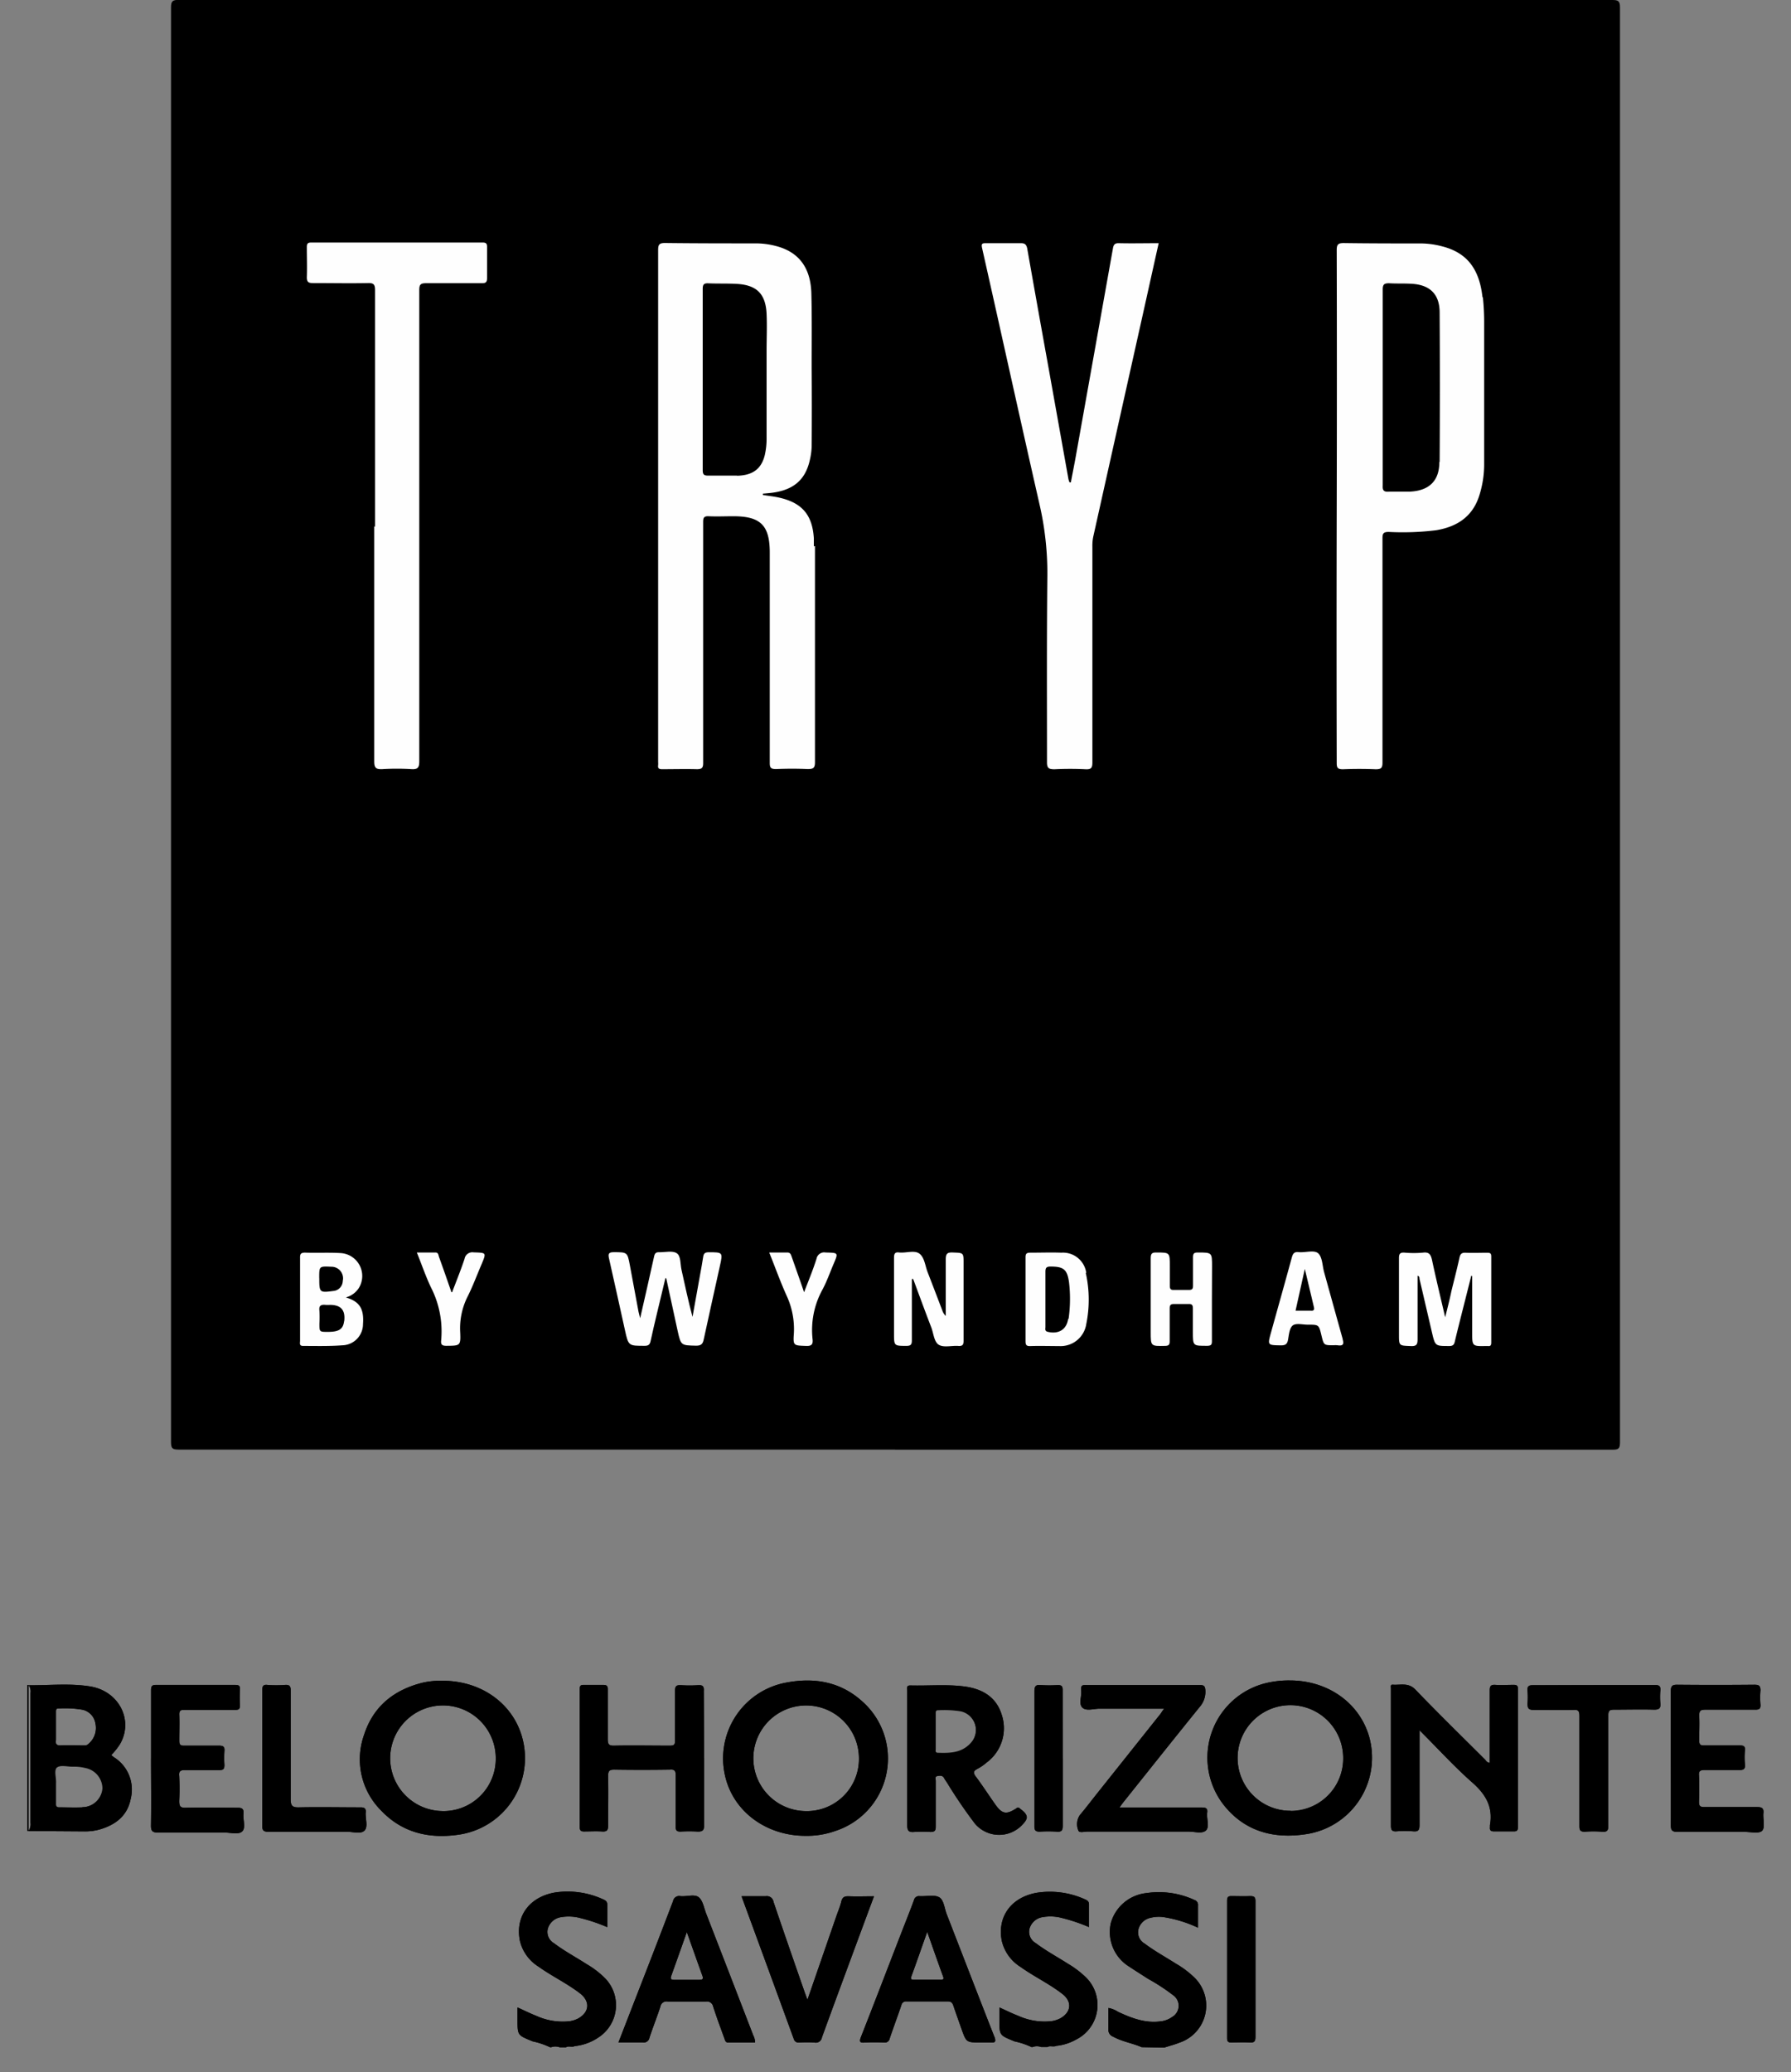<svg id="Camada_1" data-name="Camada 1" xmlns="http://www.w3.org/2000/svg" viewBox="0 0 288 333.05"><rect x="0" y="0" width="288" height="333.05" fill="#808080" stroke="none"/><title>tryp_vetor-pb</title><path d="M183.58,329.05c-1.5-.65-3.14-.89-4.59-1.69a1.14,1.14,0,0,1-.75-1.19c0-1.12,0-2.25,0-3.42a4.29,4.29,0,0,1,1.56.63c2.15,1,4.33,1.84,6.77,1.53a3.87,3.87,0,0,0,1.93-.72,2.07,2.07,0,0,0,.12-3.51,31.2,31.2,0,0,0-4-2.61c-1-.65-2-1.27-3-1.94a6.53,6.53,0,0,1-3-7,6.66,6.66,0,0,1,5.7-4.84,13.66,13.66,0,0,1,7.74,1.1.81.81,0,0,1,.58.89c0,1.16,0,2.31,0,3.57a20.36,20.36,0,0,0-5.51-1.7,5.35,5.35,0,0,0-2.07.1,2.53,2.53,0,0,0-2,1.87,2.07,2.07,0,0,0,1,2.28c1.59,1.2,3.34,2.15,5,3.21a15.05,15.05,0,0,1,3,2.25,6.28,6.28,0,0,1-2.36,10.45c-.81.33-1.66.54-2.49.81Z"/><path d="M183.58,329.05c-1.5-.65-3.14-.89-4.59-1.69a1.14,1.14,0,0,1-.75-1.19c0-1.12,0-2.25,0-3.42a4.29,4.29,0,0,1,1.56.63c2.15,1,4.33,1.84,6.77,1.53a3.87,3.87,0,0,0,1.93-.72,2.07,2.07,0,0,0,.12-3.51,31.2,31.2,0,0,0-4-2.61c-1-.65-2-1.27-3-1.94a6.53,6.53,0,0,1-3-7,6.66,6.66,0,0,1,5.7-4.84,13.66,13.66,0,0,1,7.74,1.1.81.81,0,0,1,.58.89c0,1.16,0,2.31,0,3.57a20.36,20.36,0,0,0-5.51-1.7,5.35,5.35,0,0,0-2.07.1,2.53,2.53,0,0,0-2,1.87,2.07,2.07,0,0,0,1,2.28c1.59,1.2,3.34,2.15,5,3.21a15.05,15.05,0,0,1,3,2.25,6.28,6.28,0,0,1-2.36,10.45c-.81.33-1.66.54-2.49.81Z"/><path d="M165.9,329.05a12.68,12.68,0,0,0-2.76-.93c-2.42-1-2.43-.92-2.43-3.45v-2c1.06.47,2,.95,3,1.33a10.24,10.24,0,0,0,5.31.88,4.32,4.32,0,0,0,1.5-.47c1.75-1,1.91-2.67.32-3.91-2.12-1.65-4.56-2.79-6.74-4.35a6.73,6.73,0,0,1-3-4.16c-.79-3.94,1.55-7.08,5.71-7.77a13.67,13.67,0,0,1,7.65,1.07c.39.16.67.35.65.86,0,1.16,0,2.31,0,3.6a28,28,0,0,0-4.33-1.46,7.26,7.26,0,0,0-3.24-.12,2.6,2.6,0,0,0-2,1.86,2.09,2.09,0,0,0,1,2.29c1.64,1.24,3.45,2.21,5.17,3.31a15.52,15.52,0,0,1,2.77,2.07,6.21,6.21,0,0,1-1.46,10.14,8.06,8.06,0,0,1-3.18,1c-.45.23-1-.08-1.41.19h-1a2,2,0,0,0-1.39,0Z"/><path d="M165.9,329.05a12.68,12.68,0,0,0-2.76-.93c-2.42-1-2.43-.92-2.43-3.45v-2c1.06.47,2,.95,3,1.33a10.24,10.24,0,0,0,5.31.88,4.32,4.32,0,0,0,1.5-.47c1.75-1,1.91-2.67.32-3.91-2.12-1.65-4.56-2.79-6.74-4.35a6.73,6.73,0,0,1-3-4.16c-.79-3.94,1.55-7.08,5.71-7.77a13.67,13.67,0,0,1,7.65,1.07c.39.16.67.35.65.86,0,1.16,0,2.31,0,3.6a28,28,0,0,0-4.33-1.46,7.26,7.26,0,0,0-3.24-.12,2.6,2.6,0,0,0-2,1.86,2.09,2.09,0,0,0,1,2.29c1.64,1.24,3.45,2.21,5.17,3.31a15.52,15.52,0,0,1,2.77,2.07,6.21,6.21,0,0,1-1.46,10.14,8.06,8.06,0,0,1-3.18,1c-.45.23-1-.08-1.41.19h-1a2,2,0,0,0-1.39,0Z"/><path d="M88.42,329.05a12.69,12.69,0,0,0-2.76-.93c-2.42-1-2.44-.92-2.44-3.45v-2c1.06.47,2,.95,3,1.34a10.23,10.23,0,0,0,5.31.88,4.42,4.42,0,0,0,1.41-.43c1.82-1,2-2.7.4-4-2.12-1.65-4.56-2.79-6.74-4.35a6.73,6.73,0,0,1-3-4.16c-.78-3.94,1.55-7.08,5.71-7.77A13.71,13.71,0,0,1,97,305.3c.4.17.66.36.65.86,0,1.15,0,2.31,0,3.6a27.51,27.51,0,0,0-4.33-1.46,7.22,7.22,0,0,0-3.24-.12,2.59,2.59,0,0,0-2,1.87,2.09,2.09,0,0,0,1,2.29c1.66,1.26,3.51,2.24,5.26,3.37a14.23,14.23,0,0,1,3,2.31,6.19,6.19,0,0,1-1.14,9.49,8.27,8.27,0,0,1-3.78,1.37c-.45.23-1-.08-1.4.19H90a2,2,0,0,0-1.39,0Z"/><path d="M88.42,329.05a12.69,12.69,0,0,0-2.76-.93c-2.42-1-2.44-.92-2.44-3.45v-2c1.06.47,2,.95,3,1.34a10.23,10.23,0,0,0,5.31.88,4.42,4.42,0,0,0,1.41-.43c1.82-1,2-2.7.4-4-2.12-1.65-4.56-2.79-6.74-4.35a6.73,6.73,0,0,1-3-4.16c-.78-3.94,1.55-7.08,5.71-7.77A13.71,13.71,0,0,1,97,305.3c.4.17.66.36.65.86,0,1.15,0,2.31,0,3.6a27.51,27.51,0,0,0-4.33-1.46,7.22,7.22,0,0,0-3.24-.12,2.59,2.59,0,0,0-2,1.87,2.09,2.09,0,0,0,1,2.29c1.66,1.26,3.51,2.24,5.26,3.37a14.23,14.23,0,0,1,3,2.31,6.19,6.19,0,0,1-1.14,9.49,8.27,8.27,0,0,1-3.78,1.37c-.45.23-1-.08-1.4.19H90a2,2,0,0,0-1.39,0Z"/><path d="M239.56,283.4c0-3.94,0-7.81,0-11.68,0-.67.13-.94.86-.9,1,.06,2,0,3,0,.53,0,.67.17.67.68q0,11.07,0,22.15c0,.48-.11.73-.66.72-1.06,0-2.12,0-3.18,0-.54,0-.72-.2-.66-.7,0-.1,0-.2,0-.3.52-2.89-.65-4.93-2.82-6.84-2.92-2.57-5.55-5.47-8.51-8.42v1.25c0,4.67,0,9.34,0,14,0,.75-.16,1.08-1,1a16.64,16.64,0,0,0-2.68,0c-.78.06-.92-.24-.91-1,0-6.19,0-12.38,0-18.57,0-1.12,0-2.25,0-3.38,0-.23-.13-.65.27-.62,1.25.1,2.52-.4,3.67.8,3.67,3.82,7.46,7.52,11.21,11.26.18.18.3.44.71.47"/><path d="M239.56,283.4c0-3.94,0-7.81,0-11.68,0-.67.13-.94.86-.9,1,.06,2,0,3,0,.53,0,.67.17.67.68q0,11.07,0,22.15c0,.48-.11.73-.66.72-1.06,0-2.12,0-3.18,0-.54,0-.72-.2-.66-.7,0-.1,0-.2,0-.3.52-2.89-.65-4.93-2.82-6.84-2.92-2.57-5.55-5.47-8.51-8.42v1.25c0,4.67,0,9.34,0,14,0,.75-.16,1.08-1,1a16.64,16.64,0,0,0-2.68,0c-.78.06-.92-.24-.91-1,0-6.19,0-12.38,0-18.57,0-1.12,0-2.25,0-3.38,0-.23-.13-.65.27-.62,1.25.1,2.52-.4,3.67.8,3.67,3.82,7.46,7.52,11.21,11.26C239,283.11,239.16,283.37,239.56,283.4Z"/><path d="M113.22,282.57c0,3.61,0,7.22,0,10.83,0,.8-.24,1-1,1a24.1,24.1,0,0,0-2.78,0c-.6,0-.79-.16-.78-.78,0-2.75,0-5.5,0-8.24,0-.74-.17-1-.93-.94q-4.47.07-8.94,0c-.76,0-1,.17-1,1,.05,2.68,0,5.36,0,8,0,.76-.22,1-1,.94-1-.06-1.92,0-2.88,0-.52,0-.68-.18-.68-.69q0-11.12,0-22.25c0-.49.17-.62.63-.61,1.06,0,2.12,0,3.18,0,.61,0,.7.25.69.76,0,2.65,0,5.3,0,7.94,0,.79.15,1.08,1,1.06,3-.06,6,0,9,0,.65,0,.83-.17.82-.82,0-2.68,0-5.36,0-8,0-.79.25-.94,1-.9a19.47,19.47,0,0,0,2.68,0c.74-.05,1,.16.94.92,0,3.61,0,7.22,0,10.82"/><path d="M113.22,282.57c0,3.61,0,7.22,0,10.83,0,.8-.24,1-1,1a24.1,24.1,0,0,0-2.78,0c-.6,0-.79-.16-.78-.78,0-2.75,0-5.5,0-8.24,0-.74-.17-1-.93-.94q-4.47.07-8.94,0c-.76,0-1,.17-1,1,.05,2.68,0,5.36,0,8,0,.76-.22,1-1,.94-1-.06-1.92,0-2.88,0-.52,0-.68-.18-.68-.69q0-11.12,0-22.25c0-.49.17-.62.63-.61,1.06,0,2.12,0,3.18,0,.61,0,.7.25.69.76,0,2.65,0,5.3,0,7.94,0,.79.15,1.08,1,1.06,3-.06,6,0,9,0,.65,0,.83-.17.82-.82,0-2.68,0-5.36,0-8,0-.79.25-.94,1-.9a19.47,19.47,0,0,0,2.68,0c.74-.05,1,.16.94.92C113.2,275.36,113.22,279,113.22,282.57Z"/><path d="M187.18,274.65c-3.59,0-7,0-10.39,0-.94,0-2.16.43-2.76-.2s-.07-1.77-.17-2.69.21-.93.94-.92q9,0,18.08,0c.74,0,.92.19.95.93a3.67,3.67,0,0,1-.92,2.6c-4.1,5.06-8.16,10.17-12.23,15.26-.2.25-.38.51-.67.9h4.28c3,0,6,0,8.94,0,.66,0,1,.11.89.85-.11,1,.41,2.29-.21,2.85s-1.82.17-2.78.17q-8.14,0-16.29,0c-.5,0-1.32.27-1.45-.21a2.6,2.6,0,0,1,.26-2.45c1-1.18,1.9-2.38,2.85-3.57l10.15-12.74c.14-.18.27-.37.54-.74"/><path d="M187.18,274.65c-3.59,0-7,0-10.39,0-.94,0-2.16.43-2.76-.2s-.07-1.77-.17-2.69.21-.93.94-.92q9,0,18.08,0c.74,0,.92.19.95.93a3.67,3.67,0,0,1-.92,2.6c-4.1,5.06-8.16,10.17-12.23,15.26-.2.25-.38.51-.67.9h4.28c3,0,6,0,8.94,0,.66,0,1,.11.89.85-.11,1,.41,2.29-.21,2.85s-1.82.17-2.78.17q-8.14,0-16.29,0c-.5,0-1.32.27-1.45-.21a2.6,2.6,0,0,1,.26-2.45c1-1.18,1.9-2.38,2.85-3.57l10.15-12.74C186.78,275.21,186.91,275,187.18,274.65Z"/><path d="M268.68,282.62c0-3.61,0-7.22,0-10.82,0-.8.23-1,1-1q6.2.06,12.41,0c.71,0,1,.12,1,.91a13.49,13.49,0,0,0,0,2.28c.05.68-.23.82-.85.81-2.68,0-5.36,0-8,0-.72,0-1,.13-1,.91.07,1.35,0,2.71,0,4.07,0,.63.2.79.8.78,1.92,0,3.84,0,5.76,0,.59,0,.84.12.79.76a12.87,12.87,0,0,0,0,2.28c.08.81-.27.92-1,.9-1.82,0-3.64,0-5.46,0-.65,0-1,.12-.93.86.06,1.42.05,2.85,0,4.27,0,.68.23.83.86.83,2.81,0,5.63,0,8.44,0,.8,0,1.15.15,1.06,1s.3,2.23-.18,2.78-1.87.2-2.85.21c-3.57,0-7.15,0-10.72,0-1,0-1.14-.3-1.13-1.17,0-3.54,0-7.08,0-10.63"/><path d="M268.68,282.62c0-3.61,0-7.22,0-10.82,0-.8.23-1,1-1q6.2.06,12.41,0c.71,0,1,.12,1,.91a13.49,13.49,0,0,0,0,2.28c.05.68-.23.82-.85.81-2.68,0-5.36,0-8,0-.72,0-1,.13-1,.91.07,1.35,0,2.71,0,4.07,0,.63.2.79.8.78,1.92,0,3.84,0,5.76,0,.59,0,.84.12.79.76a12.87,12.87,0,0,0,0,2.28c.08.81-.27.92-1,.9-1.82,0-3.64,0-5.46,0-.65,0-1,.12-.93.86.06,1.42.05,2.85,0,4.27,0,.68.23.83.86.83,2.81,0,5.63,0,8.44,0,.8,0,1.15.15,1.06,1s.3,2.23-.18,2.78-1.87.2-2.85.21c-3.57,0-7.15,0-10.72,0-1,0-1.14-.3-1.13-1.17C268.71,289.71,268.68,286.16,268.68,282.62Z"/><path d="M24.29,282.6c0-3.64,0-7.28,0-10.92,0-.62.13-.86.81-.85q6.35,0,12.7,0c.59,0,.83.12.79.76a17.7,17.7,0,0,0,0,2.48c0,.64-.19.77-.78.76-2.71,0-5.43,0-8.14,0-.62,0-.87.12-.84.8.05,1.39,0,2.78,0,4.17,0,.6.15.8.77.79,1.89,0,3.77,0,5.66,0,.65,0,.88.19.83.84a18.68,18.68,0,0,0,0,2.28c0,.6-.18.81-.79.8-1.85,0-3.71,0-5.56,0-.77,0-1,.22-.92.95.06,1.32.07,2.65,0,4,0,.84.14,1.14,1.06,1.11,2.78-.07,5.56,0,8.34,0,.76,0,1,.22.93,1-.09.95.39,2.19-.18,2.78s-1.88.2-2.85.21c-3.54,0-7.08,0-10.62,0-.93,0-1.24-.18-1.22-1.18.07-3.54,0-7.08,0-10.62"/><path d="M24.29,282.6c0-3.64,0-7.28,0-10.92,0-.62.13-.86.81-.85q6.35,0,12.7,0c.59,0,.83.12.79.76a17.7,17.7,0,0,0,0,2.48c0,.64-.19.77-.78.76-2.71,0-5.43,0-8.14,0-.62,0-.87.12-.84.8.05,1.39,0,2.78,0,4.17,0,.6.15.8.77.79,1.89,0,3.77,0,5.66,0,.65,0,.88.19.83.84a18.68,18.68,0,0,0,0,2.28c0,.6-.18.81-.79.8-1.85,0-3.71,0-5.56,0-.77,0-1,.22-.92.95.06,1.32.07,2.65,0,4,0,.84.14,1.14,1.06,1.11,2.78-.07,5.56,0,8.34,0,.76,0,1,.22.93,1-.09.95.39,2.19-.18,2.78s-1.88.2-2.85.21c-3.54,0-7.08,0-10.62,0-.93,0-1.24-.18-1.22-1.18C24.33,289.68,24.29,286.14,24.29,282.6Z"/><path d="M119.24,304.79c1.38,0,2.64,0,3.89,0a1.07,1.07,0,0,1,1.25.9c1.62,4.78,3.28,9.55,4.94,14.32.15.43.31.85.52,1.43l4.68-13.53c.26-.75.58-1.48.76-2.25s.58-.89,1.26-.86c1.28.05,2.56,0,4,0-1.23,3.31-2.41,6.49-3.59,9.68-1.6,4.33-3.21,8.67-4.78,13a1,1,0,0,1-1.21.83,18,18,0,0,0-2.38,0,.82.82,0,0,1-.95-.62q-4.09-11.21-8.21-22.41c0-.12-.07-.24-.14-.49"/><path d="M119.24,304.79c1.38,0,2.64,0,3.89,0a1.07,1.07,0,0,1,1.25.9c1.62,4.78,3.28,9.55,4.94,14.32.15.43.31.85.52,1.43l4.68-13.53c.26-.75.58-1.48.76-2.25s.58-.89,1.26-.86c1.28.05,2.56,0,4,0-1.23,3.31-2.41,6.49-3.59,9.68-1.6,4.33-3.21,8.67-4.78,13a1,1,0,0,1-1.21.83,18,18,0,0,0-2.38,0,.82.82,0,0,1-.95-.62q-4.09-11.21-8.21-22.41C119.34,305.15,119.31,305,119.24,304.79Z"/><path d="M256.38,270.84c3.24,0,6.49,0,9.73,0,.7,0,.94.18.88.88a12.49,12.49,0,0,0,0,2.08c.06.75-.14,1-1,1-2.15-.06-4.3,0-6.45,0-.76,0-.92.21-.92.94,0,5.89,0,11.79,0,17.68,0,.74-.13,1.08-1,1a18.28,18.28,0,0,0-2.78,0c-.73,0-.86-.24-.86-.9,0-5.89,0-11.79,0-17.68,0-.81-.18-1.07-1-1-2.12.06-4.24,0-6.35,0-.82,0-1-.25-1-1a12.39,12.39,0,0,0,0-2.08c-.06-.7.18-.89.88-.89,3.24,0,6.49,0,9.73,0"/><path d="M256.38,270.84c3.24,0,6.49,0,9.73,0,.7,0,.94.18.88.88a12.49,12.49,0,0,0,0,2.08c.06.75-.14,1-1,1-2.15-.06-4.3,0-6.45,0-.76,0-.92.21-.92.94,0,5.89,0,11.79,0,17.68,0,.74-.13,1.08-1,1a18.28,18.28,0,0,0-2.78,0c-.73,0-.86-.24-.86-.9,0-5.89,0-11.79,0-17.68,0-.81-.18-1.07-1-1-2.12.06-4.24,0-6.35,0-.82,0-1-.25-1-1a12.39,12.39,0,0,0,0-2.08c-.06-.7.18-.89.88-.89C249.89,270.86,253.13,270.84,256.38,270.84Z"/><path d="M42.17,282.55c0-3.61,0-7.22,0-10.82,0-.67.13-1,.86-.9a19.38,19.38,0,0,0,2.78,0c.74-.05.94.17.93.92,0,5.83,0,11.65,0,17.48,0,1,.27,1.3,1.3,1.28,3.31-.07,6.62,0,9.93,0,.64,0,.9.16.84.83-.08,1,.4,2.25-.18,2.88s-1.88.2-2.85.21c-4.2,0-8.41,0-12.61,0-.73,0-1-.17-1-.94,0-3.64,0-7.28,0-10.92"/><path d="M42.17,282.55c0-3.61,0-7.22,0-10.82,0-.67.13-1,.86-.9a19.38,19.38,0,0,0,2.78,0c.74-.05.94.17.93.92,0,5.83,0,11.65,0,17.48,0,1,.27,1.3,1.3,1.28,3.31-.07,6.62,0,9.93,0,.64,0,.9.16.84.83-.08,1,.4,2.25-.18,2.88s-1.88.2-2.85.21c-4.2,0-8.41,0-12.61,0-.73,0-1-.17-1-.94C42.19,289.84,42.17,286.19,42.17,282.55Z"/><path d="M170.89,282.66c0,3.6,0,7.21,0,10.81,0,.74-.18,1-.94.94a22.52,22.52,0,0,0-2.77,0c-.67,0-.84-.21-.84-.85,0-3,0-6.08,0-9.12,0-4.2,0-8.4,0-12.59,0-.85.25-1.08,1.05-1a19.24,19.24,0,0,0,2.67,0c.66,0,.83.18.82.83,0,3.67,0,7.34,0,11"/><path d="M170.89,282.66c0,3.6,0,7.21,0,10.81,0,.74-.18,1-.94.94a22.52,22.52,0,0,0-2.77,0c-.67,0-.84-.21-.84-.85,0-3,0-6.08,0-9.12,0-4.2,0-8.4,0-12.59,0-.85.25-1.08,1.05-1a19.24,19.24,0,0,0,2.67,0c.66,0,.83.18.82.83C170.88,275.33,170.89,279,170.89,282.66Z"/><path d="M201.88,316.52c0,3.64,0,7.27,0,10.91,0,.71-.21.91-.89.87-1-.06-2,0-3,0-.53,0-.67-.19-.67-.69q0-11.06,0-22.12c0-.58.2-.74.75-.72,1,0,2,.05,3,0,.67,0,.82.22.81.84,0,3.64,0,7.27,0,10.91"/><path d="M201.88,316.52c0,3.64,0,7.27,0,10.91,0,.71-.21.91-.89.87-1-.06-2,0-3,0-.53,0-.67-.19-.67-.69q0-11.06,0-22.12c0-.58.2-.74.75-.72,1,0,2,.05,3,0,.67,0,.82.22.81.84C201.87,309.25,201.88,312.89,201.88,316.52Z"/><path d="M84.08,279.7c-1.36-5.71-6.55-9.54-12.89-9.54a13.08,13.08,0,0,0-3.15.29c-4.64,1.13-8,3.78-9.49,8.39a11.63,11.63,0,0,0,2.78,12.22c3.4,3.55,7.7,4.53,12.46,3.83A12.43,12.43,0,0,0,84.08,279.7m-13,11.4a8.49,8.49,0,1,1,8.64-8.43,8.4,8.4,0,0,1-8.64,8.43"/><path d="M84.08,279.7c-1.36-5.71-6.55-9.54-12.89-9.54a13.08,13.08,0,0,0-3.15.29c-4.64,1.13-8,3.78-9.49,8.39a11.63,11.63,0,0,0,2.78,12.22c3.4,3.55,7.7,4.53,12.46,3.83A12.43,12.43,0,0,0,84.08,279.7Zm-13,11.4a8.49,8.49,0,1,1,8.64-8.43A8.4,8.4,0,0,1,71.12,291.11Z"/><path d="M220.12,279c-1.61-5.36-6.66-8.89-12.71-8.89a15.44,15.44,0,0,0-3.15.28,12.33,12.33,0,0,0-7.51,19.69c3.36,4.27,8,5.53,13.22,4.74A12.43,12.43,0,0,0,220.12,279m-12.59,12.06a8.49,8.49,0,1,1,8.46-8.54,8.42,8.42,0,0,1-8.46,8.54"/><path d="M220.12,279c-1.61-5.36-6.66-8.89-12.71-8.89a15.44,15.44,0,0,0-3.15.28,12.33,12.33,0,0,0-7.51,19.69c3.36,4.27,8,5.53,13.22,4.74A12.43,12.43,0,0,0,220.12,279Zm-12.59,12.06a8.49,8.49,0,1,1,8.46-8.54A8.42,8.42,0,0,1,207.52,291.11Z"/><path d="M138.82,273.63c-3.54-3.31-7.85-4.06-12.48-3.16a12.39,12.39,0,0,0-9.7,15.15c1.36,5.6,6.6,9.46,12.88,9.46a13.66,13.66,0,0,0,4.86-.8,12.25,12.25,0,0,0,4.44-20.66m-9.35,17.48a8.49,8.49,0,1,1,8.65-8.52,8.37,8.37,0,0,1-8.65,8.52"/><path d="M138.82,273.63c-3.54-3.31-7.85-4.06-12.48-3.16a12.39,12.39,0,0,0-9.7,15.15c1.36,5.6,6.6,9.46,12.88,9.46a13.66,13.66,0,0,0,4.86-.8A12.25,12.25,0,0,0,138.82,273.63Zm-9.35,17.48a8.49,8.49,0,1,1,8.65-8.52A8.37,8.37,0,0,1,129.47,291.11Z"/><path d="M4.39,270.84v23.44l.19,0q0-11.72,0-23.44l-.21,0"/><path d="M4.39,270.84v23.44l.19,0q0-11.72,0-23.44Z"/><path d="M18.28,282.42a4.73,4.73,0,0,1-.39-.32,10.59,10.59,0,0,0,1.43-1.8c2.18-3.82-.19-8.48-4.82-9.23-3.27-.53-6.6-.16-9.9-.19a1.59,1.59,0,0,1,.31,1.21q0,10.46,0,20.91a1.83,1.83,0,0,1-.34,1.31l9,.06a8.6,8.6,0,0,0,2.45-.31c2.56-.74,4.48-2.2,5-4.94a6.11,6.11,0,0,0-2.77-6.7M9,279.73c0-.76,0-1.52,0-2.28s0-1.52,0-2.28c0-.33,0-.59.46-.56a17.16,17.16,0,0,1,3.74.19A2.68,2.68,0,0,1,15.34,277a3.33,3.33,0,0,1-1.11,3.3.86.86,0,0,1-.61.26c-1.32,0-2.64-.07-4,0-.58,0-.73-.21-.7-.75m4.3,10.75c-1.25.09-2.52,0-3.77,0-.48,0-.53-.23-.52-.61,0-.89,0-1.79,0-2.68,0-.2,0-.4,0-.6.06-.88-.39-2.08.19-2.55s1.7-.14,2.59-.15a7.3,7.3,0,0,1,2,.21,3.37,3.37,0,0,1,2.76,3.3,3.28,3.28,0,0,1-3.22,3"/><path d="M18.28,282.42a4.73,4.73,0,0,1-.39-.32,10.59,10.59,0,0,0,1.43-1.8c2.18-3.82-.19-8.48-4.82-9.23-3.27-.53-6.6-.16-9.9-.19a1.59,1.59,0,0,1,.31,1.21q0,10.46,0,20.91a1.83,1.83,0,0,1-.34,1.31l9,.06a8.6,8.6,0,0,0,2.45-.31c2.56-.74,4.48-2.2,5-4.94A6.11,6.11,0,0,0,18.28,282.42ZM9,279.73c0-.76,0-1.52,0-2.28s0-1.52,0-2.28c0-.33,0-.59.46-.56a17.16,17.16,0,0,1,3.74.19A2.68,2.68,0,0,1,15.34,277a3.33,3.33,0,0,1-1.11,3.3.86.86,0,0,1-.61.26c-1.32,0-2.64-.07-4,0C9.07,280.49,8.93,280.26,9,279.73Zm4.3,10.75c-1.25.09-2.52,0-3.77,0-.48,0-.53-.23-.52-.61,0-.89,0-1.79,0-2.68,0-.2,0-.4,0-.6.06-.88-.39-2.08.19-2.55s1.7-.14,2.59-.15a7.3,7.3,0,0,1,2,.21,3.37,3.37,0,0,1,2.76,3.3A3.28,3.28,0,0,1,13.25,290.48Z"/><path d="M164,290.68a.42.42,0,0,0-.59,0c-1.55,1-2.25.93-3.33-.59s-2.07-3.07-3.18-4.55c-.47-.64-.35-.9.29-1.23a8,8,0,0,0,1.45-1,6.85,6.85,0,0,0,2.46-7.62c-.86-2.9-3.12-4.23-6-4.61s-5.81-.09-8.72-.17c-.68,0-.49.49-.49.84q0,5.46,0,10.92c0,3.57,0,7.15,0,10.72,0,.91.28,1.14,1.12,1.07a17.47,17.47,0,0,1,2.58,0c.7,0,.89-.2.88-.89,0-2.45,0-4.9,0-7.34,0-.26-.18-.67.24-.75s.87-.16,1.12.35a5.45,5.45,0,0,0,.38.58,78.79,78.79,0,0,0,4.57,6.72,5.1,5.1,0,0,0,7.43.36c1.27-1.21,1.22-1.71-.19-2.73m-13.2-8.95c-.47,0-.35-.4-.35-.67,0-1,0-1.91,0-2.87s0-1.85,0-2.77c0-.29-.06-.62.41-.6a17,17,0,0,1,3.64.18,3.12,3.12,0,0,1,1.53,5.23c-1.43,1.56-3.33,1.55-5.23,1.5"/><path d="M164,290.68a.42.42,0,0,0-.59,0c-1.55,1-2.25.93-3.33-.59s-2.07-3.07-3.18-4.55c-.47-.64-.35-.9.29-1.23a8,8,0,0,0,1.45-1,6.85,6.85,0,0,0,2.46-7.62c-.86-2.9-3.12-4.23-6-4.61s-5.81-.09-8.72-.17c-.68,0-.49.49-.49.84q0,5.46,0,10.92c0,3.57,0,7.15,0,10.72,0,.91.28,1.14,1.12,1.07a17.47,17.47,0,0,1,2.58,0c.7,0,.89-.2.88-.89,0-2.45,0-4.9,0-7.34,0-.26-.18-.67.24-.75s.87-.16,1.12.35a5.45,5.45,0,0,0,.38.58,78.79,78.79,0,0,0,4.57,6.72,5.1,5.1,0,0,0,7.43.36C165.42,292.2,165.38,291.7,164,290.68Zm-13.2-8.95c-.47,0-.35-.4-.35-.67,0-1,0-1.91,0-2.87s0-1.85,0-2.77c0-.29-.06-.62.41-.6a17,17,0,0,1,3.64.18,3.12,3.12,0,0,1,1.53,5.23C154.55,281.8,152.66,281.79,150.76,281.73Z"/><path d="M121.1,327.09q-3.76-9.75-7.54-19.49c-.36-.92-.53-2.11-1.21-2.65s-1.91-.08-2.9-.17a1,1,0,0,0-1.22.8c-2.09,5.49-4.22,11-6.35,16.45l-2.43,6.26c1.41,0,2.66,0,3.91,0a.92.92,0,0,0,1.07-.75c.56-1.69,1.22-3.35,1.76-5a1,1,0,0,1,1.2-.82c2,0,4.1,0,6.15,0a1,1,0,0,1,1.13.77c.55,1.73,1.19,3.43,1.81,5.13.12.33.16.71.68.7,1.42,0,2.84,0,4.26,0a2.54,2.54,0,0,0-.33-1.2m-8.56-8.87c-1.39,0-2.78,0-4.16,0-.58,0-.57-.27-.42-.69.8-2.23,1.59-4.46,2.49-7,.91,2.56,1.71,4.82,2.52,7.07.16.44,0,.6-.43.6"/><path d="M121.1,327.09q-3.76-9.75-7.54-19.49c-.36-.92-.53-2.11-1.21-2.65s-1.91-.08-2.9-.17a1,1,0,0,0-1.22.8c-2.09,5.49-4.22,11-6.35,16.45l-2.43,6.26c1.41,0,2.66,0,3.91,0a.92.92,0,0,0,1.07-.75c.56-1.69,1.22-3.35,1.76-5a1,1,0,0,1,1.2-.82c2,0,4.1,0,6.15,0a1,1,0,0,1,1.13.77c.55,1.73,1.19,3.43,1.81,5.13.12.33.16.71.68.7,1.42,0,2.84,0,4.26,0A2.54,2.54,0,0,0,121.1,327.09Zm-8.56-8.87c-1.39,0-2.78,0-4.16,0-.58,0-.57-.27-.42-.69.8-2.23,1.59-4.46,2.49-7,.91,2.56,1.71,4.82,2.52,7.07C113.14,318.05,113,318.22,112.55,318.21Z"/><path d="M159.88,327.34c-2.57-6.55-5.1-13.11-7.65-19.67-.37-.95-.45-2.29-1.22-2.72s-2.06-.12-3.11-.17a.81.81,0,0,0-.93.64c-.66,1.8-1.38,3.57-2.07,5.36-2.15,5.54-4.27,11.09-6.45,16.62-.3.76-.19,1,.63.91a30.06,30.06,0,0,1,3.08,0,.8.8,0,0,0,.91-.66c.6-1.78,1.26-3.54,1.87-5.33a.75.75,0,0,1,.83-.62c2.22,0,4.43,0,6.65,0,.55,0,.74.24.89.69.42,1.25.87,2.5,1.31,3.74.77,2.17.77,2.17,3.11,2.17.5,0,1,0,1.49,0,.85.08,1-.14.66-1m-8.64-9.1q-2.13,0-4.27,0c-.44,0-.58-.1-.41-.57.85-2.32,1.66-4.66,2.54-7.14.88,2.48,1.69,4.82,2.54,7.14.17.47.05.58-.4.58"/><path d="M159.88,327.34c-2.57-6.55-5.1-13.11-7.65-19.67-.37-.95-.45-2.29-1.22-2.72s-2.06-.12-3.11-.17a.81.81,0,0,0-.93.64c-.66,1.8-1.38,3.57-2.07,5.36-2.15,5.54-4.27,11.09-6.45,16.62-.3.76-.19,1,.63.91a30.06,30.06,0,0,1,3.08,0,.8.8,0,0,0,.91-.66c.6-1.78,1.26-3.54,1.87-5.33a.75.75,0,0,1,.83-.62c2.22,0,4.43,0,6.65,0,.55,0,.74.24.89.69.42,1.25.87,2.5,1.31,3.74.77,2.17.77,2.17,3.11,2.17.5,0,1,0,1.49,0C160.06,328.38,160.21,328.16,159.88,327.34Zm-8.64-9.1q-2.13,0-4.27,0c-.44,0-.58-.1-.41-.57.85-2.32,1.66-4.66,2.54-7.14.88,2.48,1.69,4.82,2.54,7.14C151.82,318.13,151.7,318.25,151.24,318.25Z"/><path d="M143.93,233q-57.59,0-115.18,0c-1,0-1.25-.17-1.25-1.21q0-115.29,0-230.58c0-1,.24-1.23,1.24-1.23Q144,0,259.29,0c.92,0,1.21.18,1.21,1.17q0,115.34,0,230.68c0,1-.26,1.17-1.19,1.17q-57.69,0-115.37,0"/><path d="M172.21,77.48c.25-1.34.52-2.68.76-4q3-16.79,6-33.58c.1-.56.29-.83.95-.81,2.11.05,4.22,0,6.4,0-1.12,5-2.2,9.91-3.3,14.81q-3.62,16.21-7.23,32.41a7.34,7.34,0,0,0-.13,1.58q0,17.34,0,34.67c0,.87-.2,1.13-1.09,1.09-1.65-.08-3.31-.08-5,0-.93,0-1.22-.17-1.21-1.17,0-10-.05-20,.06-30a49.21,49.21,0,0,0-1.3-11.58c-3.11-13.66-6.11-27.35-9.19-41-.17-.75,0-.82.68-.81,1.85,0,3.71,0,5.56,0,.63,0,.85.21,1,.79q1.69,9.57,3.42,19.13,1.61,9,3.22,18a3.71,3.71,0,0,0,.18.53h.19" style="fill:#fefefe"/><path d="M60.31,84.64q0-19,0-38c0-.9-.21-1.16-1.13-1.14-2.95.06-5.89,0-8.84,0-.7,0-1-.13-1-.92.06-1.62,0-3.24,0-4.87,0-.57.17-.73.73-.73q13.76,0,27.52,0c.57,0,.74.17.73.73,0,1.65,0,3.31,0,5,0,.71-.27.81-.87.81-3,0-6,0-8.94,0-.88,0-1.09.22-1.09,1.1q0,37.86,0,75.71c0,1-.19,1.37-1.26,1.3a39.07,39.07,0,0,0-4.67,0c-1,.05-1.31-.18-1.31-1.25,0-12.59,0-25.17,0-37.76" style="fill:#fefefe"/><path d="M130.87,87.81c0-.43,0-.86,0-1.29-.24-3.77-1.9-5.71-5.6-6.54-.85-.19-1.73-.28-2.6-.42,0-.07,0-.14,0-.21l1-.09c3.77-.36,5.84-2,6.57-5.39a10.62,10.62,0,0,0,.28-2.16q.05-6.36,0-12.72c0-3.94.05-7.89-.05-11.83-.11-4.11-2-6.59-5.49-7.56a12.8,12.8,0,0,0-3.33-.48c-4.9,0-9.8,0-14.71-.06-.93,0-1.11.26-1.11,1.14q0,41.15,0,82.29a3.43,3.43,0,0,1,0,.5c-.08.55.18.66.68.65,1.86,0,3.71-.05,5.56,0,.81,0,1-.24,1-1,0-7.42,0-14.84,0-22.26,0-5.5,0-11,0-16.5,0-.67.15-.93.87-.9,1.32.06,2.65,0,4,0,4.37,0,5.84,1.47,5.84,5.85q0,16.89,0,33.79c0,.74.14,1,1,1,1.69-.07,3.38-.08,5.07,0,.92,0,1.21-.15,1.2-1.15,0-11.56,0-23.12,0-34.69M118.54,76.45c-1.56,0-3.11,0-4.67,0-.72,0-.87-.23-.87-.9,0-4.87,0-9.73,0-14.6s0-9.67,0-14.5c0-.67.15-.94.87-.91,1.59.07,3.18,0,4.76.1,3.11.22,4.49,1.65,4.64,4.8.09,2,0,4,0,6,0,4.6,0,9.21,0,13.81a12.17,12.17,0,0,1-.28,2.86c-.54,2.25-1.94,3.31-4.5,3.36" style="fill:#fefefe"/><path d="M238.39,47.78c-.5-4.58-2.52-7.16-6.44-8.17a13.8,13.8,0,0,0-3.33-.48c-4.17,0-8.34,0-12.52-.06-.88,0-1.15.18-1.15,1.12q.05,20.57,0,41.13t0,41.33c0,.76.15,1,1,1,1.75-.07,3.51-.07,5.26,0,.87,0,1.1-.19,1.1-1.08,0-12,0-24,0-36.07,0-.76.17-1,1-1a44,44,0,0,0,7.63-.27c3.31-.56,5.8-2.13,6.9-5.47a16.56,16.56,0,0,0,.82-5.08c0-7.58,0-15.17,0-22.75a37.84,37.84,0,0,0-.21-4.16m-7,26.52c0,3.07-1.72,4.65-4.92,4.74-1.06,0-2.12,0-3.18,0-.82.06-1.05-.19-1-1,0-5.23,0-10.47,0-15.7s0-10.53,0-15.8c0-.8.23-1,1-1,1.29.08,2.59,0,3.87.1,2.81.23,4.27,1.74,4.28,4.59q.07,12,0,24" style="fill:#fefefe"/><path d="M236.6,205q-.79,3.15-1.59,6.3c-.36,1.44-.73,2.88-1.07,4.33-.11.46-.26.71-.83.72-2.32,0-2.32.06-2.85-2.2l-2-8.59c0-.18,0-.41-.31-.5,0,3.41,0,6.8,0,10.19,0,.83-.15,1.15-1.07,1.11-1.92-.08-1.92,0-1.92-1.92,0-4.07,0-8.15,0-12.22,0-.7.19-.92.88-.88a16.44,16.44,0,0,0,3,0c1-.13,1.25.36,1.44,1.21.64,3,1.35,5.92,2.11,9.18.4-1.58.73-2.88,1-4.19.44-1.8.91-3.59,1.3-5.39.13-.59.35-.82,1-.79,1.16.05,2.32,0,3.48,0,.46,0,.63.11.63.61q0,6.9,0,13.81c0,.42-.1.64-.55.57H239c-2.27.05-2.27.05-2.27-2.23v-9l-.16-.06" style="fill:#fefefe"/><path d="M107,205.45c-.46,1.92-.92,3.83-1.38,5.75-.34,1.45-.69,2.89-1,4.35-.11.51-.29.76-.9.77-2.65,0-2.66.05-3.23-2.54-.85-3.84-1.69-7.68-2.56-11.51-.16-.71-.08-1,.75-1,2.21,0,2.21,0,2.61,2.13q.69,3.71,1.38,7.41c.06.31.16.62.27,1.07.77-3.41,1.53-6.65,2.24-9.92.12-.54.32-.71.84-.68,1,0,2.13-.29,2.81.16s.55,1.74.76,2.67c.56,2.51,1.08,5,1.77,7.56q.61-3.4,1.22-6.79c.17-.94.35-1.89.49-2.83.08-.53.24-.76.86-.77,2.32,0,2.32,0,1.83,2.21-.87,3.94-1.75,7.87-2.6,11.81-.15.71-.4,1-1.21,1-2.45-.06-2.45,0-3-2.46q-.9-4.2-1.82-8.39l-.14,0" style="fill:#fefefe"/><path d="M146.63,205.61c0,3.27,0,6.55,0,9.82,0,.68-.16.9-.87.9-2,0-2,0-2-2,0-4,0-8.08,0-12.12,0-.66.12-1,.85-.89,1.11.11,2.48-.43,3.27.21s.89,1.93,1.28,2.94c.8,2.06,1.59,4.13,2.38,6.2a2,2,0,0,0,.54.84c0-3,0-6,0-9.07,0-.92.24-1.16,1.14-1.12,1.73.07,1.73,0,1.73,1.8,0,4.11,0,8.21,0,12.32,0,.67-.12.95-.85.9-1.05-.08-2.31.29-3.11-.17s-.86-1.84-1.24-2.82c-1-2.58-1.94-5.18-2.91-7.77l-.19,0" style="fill:#fefefe"/><path d="M194.88,208.81c0,2.25,0,4.51,0,6.76,0,.54-.11.73-.7.75-2.36,0-2.36.07-2.36-2.26,0-1.26,0-2.52,0-3.78,0-.53-.17-.7-.68-.68-.79,0-1.59,0-2.38,0-.53,0-.67.2-.67.7,0,1.76,0,3.51,0,5.27,0,.52-.1.74-.69.76-2.37.05-2.36.08-2.36-2.26,0-3.94,0-7.88,0-11.82,0-.74.18-.95.93-.93,2.14,0,2.14,0,2.14,2.18,0,1.06,0,2.12,0,3.18,0,.54.18.68.68.66.79,0,1.59,0,2.38,0,.53,0,.68-.17.67-.68,0-1.52,0-3,0-4.57,0-.63.18-.77.78-.77,2.28,0,2.28,0,2.28,2.24Z" style="fill:#fefefe"/><path d="M123.71,201.32c1,0,2,0,2.88,0,.5,0,.58.31.71.66.64,1.84,1.3,3.67,2,5.73.74-1.93,1.45-3.63,2-5.39a1.26,1.26,0,0,1,1.47-1c2.06.06,2.06,0,1.25,1.9-.57,1.34-1.05,2.72-1.73,4a13.5,13.5,0,0,0-1.63,8c.1.83-.12,1.15-1,1.12-2.06-.08-2.15,0-2-2.06a12.75,12.75,0,0,0-1.16-6c-1-2.22-1.83-4.52-2.78-6.9" style="fill:#fefefe"/><path d="M72.7,207.71c.73-1.91,1.42-3.62,2-5.36a1.27,1.27,0,0,1,1.46-1.05c2.08.07,2.08,0,1.24,2-.73,1.7-1.37,3.44-2.2,5.09A11.29,11.29,0,0,0,74,214.11c.1,2.21,0,2.19-2.2,2.21-.7,0-.94-.18-.86-.88a15.51,15.51,0,0,0-1.65-8.53c-.83-1.75-1.46-3.6-2.26-5.59h3c.47,0,.46.42.56.7.66,1.82,1.3,3.65,2,5.68" style="fill:#fefefe"/><path d="M55.65,208.53A3.57,3.57,0,0,0,57.72,207a3.69,3.69,0,0,0-3-5.59c-1.88-.11-3.78,0-5.66-.07-.68,0-.83.23-.81.85,0,1.56,0,3.11,0,4.67,0,2.88,0,5.76,0,8.65,0,.35-.18.84.51.83,2.09,0,4.18.06,6.26-.1a3.41,3.41,0,0,0,3.35-3.41c.18-2.44-.52-3.61-2.7-4.27m-4.34-3.2c0-1.84,0-1.84,1.94-1.75a1.86,1.86,0,0,1,1.85,2.27,1.66,1.66,0,0,1-1.56,1.63c-2.15.29-2.22.23-2.22-2Zm4,7c-.15,1.28-.81,1.72-2.61,1.72-1.36,0-1.36,0-1.36-1.34a18.11,18.11,0,0,0,0-2.07c-.1-.83.26-1,1-.93a5.68,5.68,0,0,0,.69,0c1.79,0,2.51.85,2.3,2.62" style="fill:#fefefe"/><path d="M174.67,204.56a3.78,3.78,0,0,0-4-3.21c-1.65-.06-3.31,0-5,0-.63,0-.77.19-.76.79,0,2.22,0,4.44,0,6.65s0,4.5,0,6.75c0,.55.06.84.73.82,1.55-.05,3.11,0,4.67,0a4.17,4.17,0,0,0,4.37-3.56,19.64,19.64,0,0,0-.08-8.18M171.76,212c-.25,1.71-1.54,2.49-3.28,2.07-.51-.12-.37-.48-.37-.77,0-1.49,0-3,0-4.47s0-2.92,0-4.37c0-.59.08-.88.8-.88,2.12,0,2.71.44,3,2.58a22.65,22.65,0,0,1-.08,5.84" style="fill:#fefefe"/><path d="M215.92,215.26c-1-3.58-2-7.19-3-10.79-.28-1-.27-2.38-.93-3s-2.09-.09-3.17-.21c-.74-.08-.93.28-1.1.9-1.09,4-2.22,8-3.33,12-.58,2.08-.58,2.05,1.58,2.09.68,0,1-.16,1.14-.85s.2-1.83.72-2.31,1.64-.16,2.48-.17c1.77,0,1.77,0,2.19,1.75.38,1.56.38,1.56,1.95,1.56a3.81,3.81,0,0,1,.6,0c.89.14,1.11-.12.84-1m-5.06-4.56c-.79,0-1.58,0-2.5,0l1.49-6.71c.53,2.22,1,4.18,1.46,6.13.1.4,0,.61-.45.59" style="fill:#fefefe"/></svg>